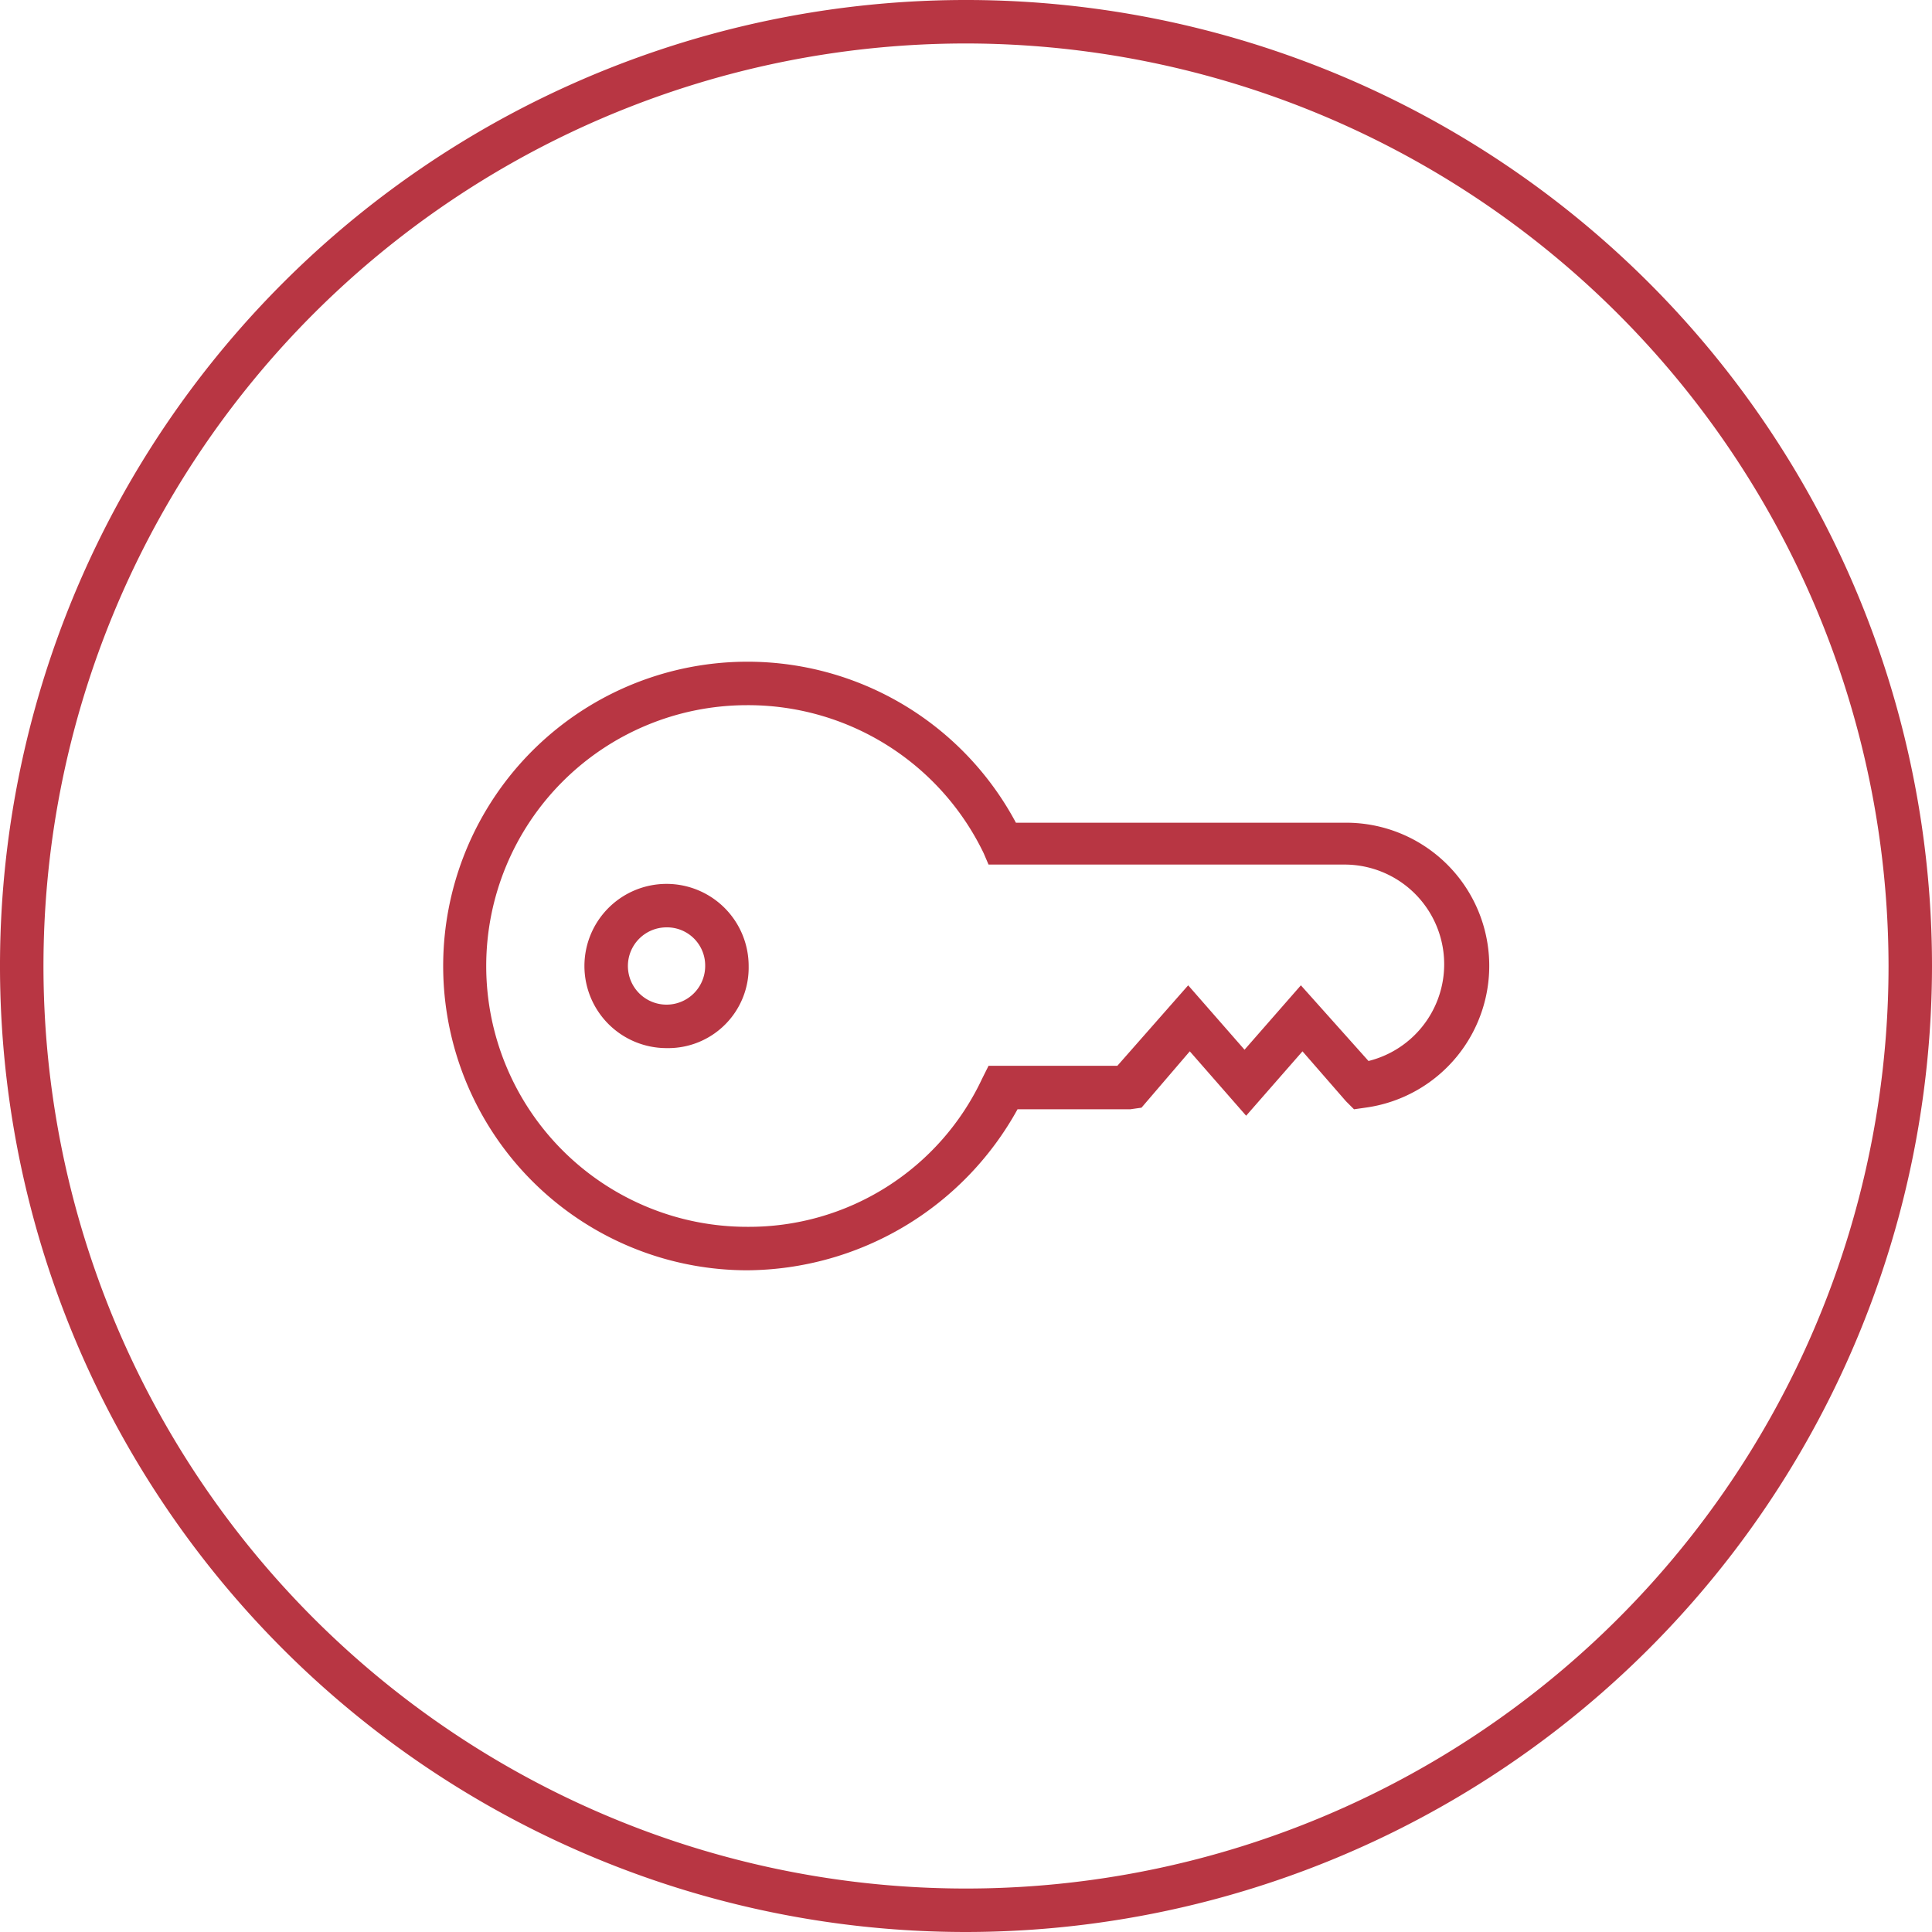 <svg xmlns="http://www.w3.org/2000/svg" viewBox="0 0 120 120"><defs><style>.a{fill:#b83643;}</style></defs><path class="a" d="M60,120a60,60,0,1,1,60-60,60.048,60.048,0,0,1-60,60ZM60,2.7A57.3,57.3,0,1,0,117.3,60,57.359,57.359,0,0,0,60,2.7ZM46.4,78.9A18.9,18.9,0,1,1,63.1,51.1H83.6a8.89,8.89,0,0,1,1.2,17.7l-.7.1-.5-.5-2.7-3.1-3.5,4-3.5-4-3,3.5-.7.1h-7a19.317,19.317,0,0,1-16.8,10Zm0-35.1a16.2,16.2,0,1,0,0,32.4A15.988,15.988,0,0,0,61,67l.4-.8h8l4.4-5,3.5,4,3.5-4L85,65.9a6.191,6.191,0,0,0-1.5-12.2H61.4l-.3-.7a16.241,16.241,0,0,0-14.7-9.2Zm-5,21.3A5.1,5.1,0,1,1,46.5,60a5,5,0,0,1-5.1,5.1Zm0-7.5A2.4,2.4,0,1,0,43.8,60a2.369,2.369,0,0,0-2.4-2.4Z"/></svg>